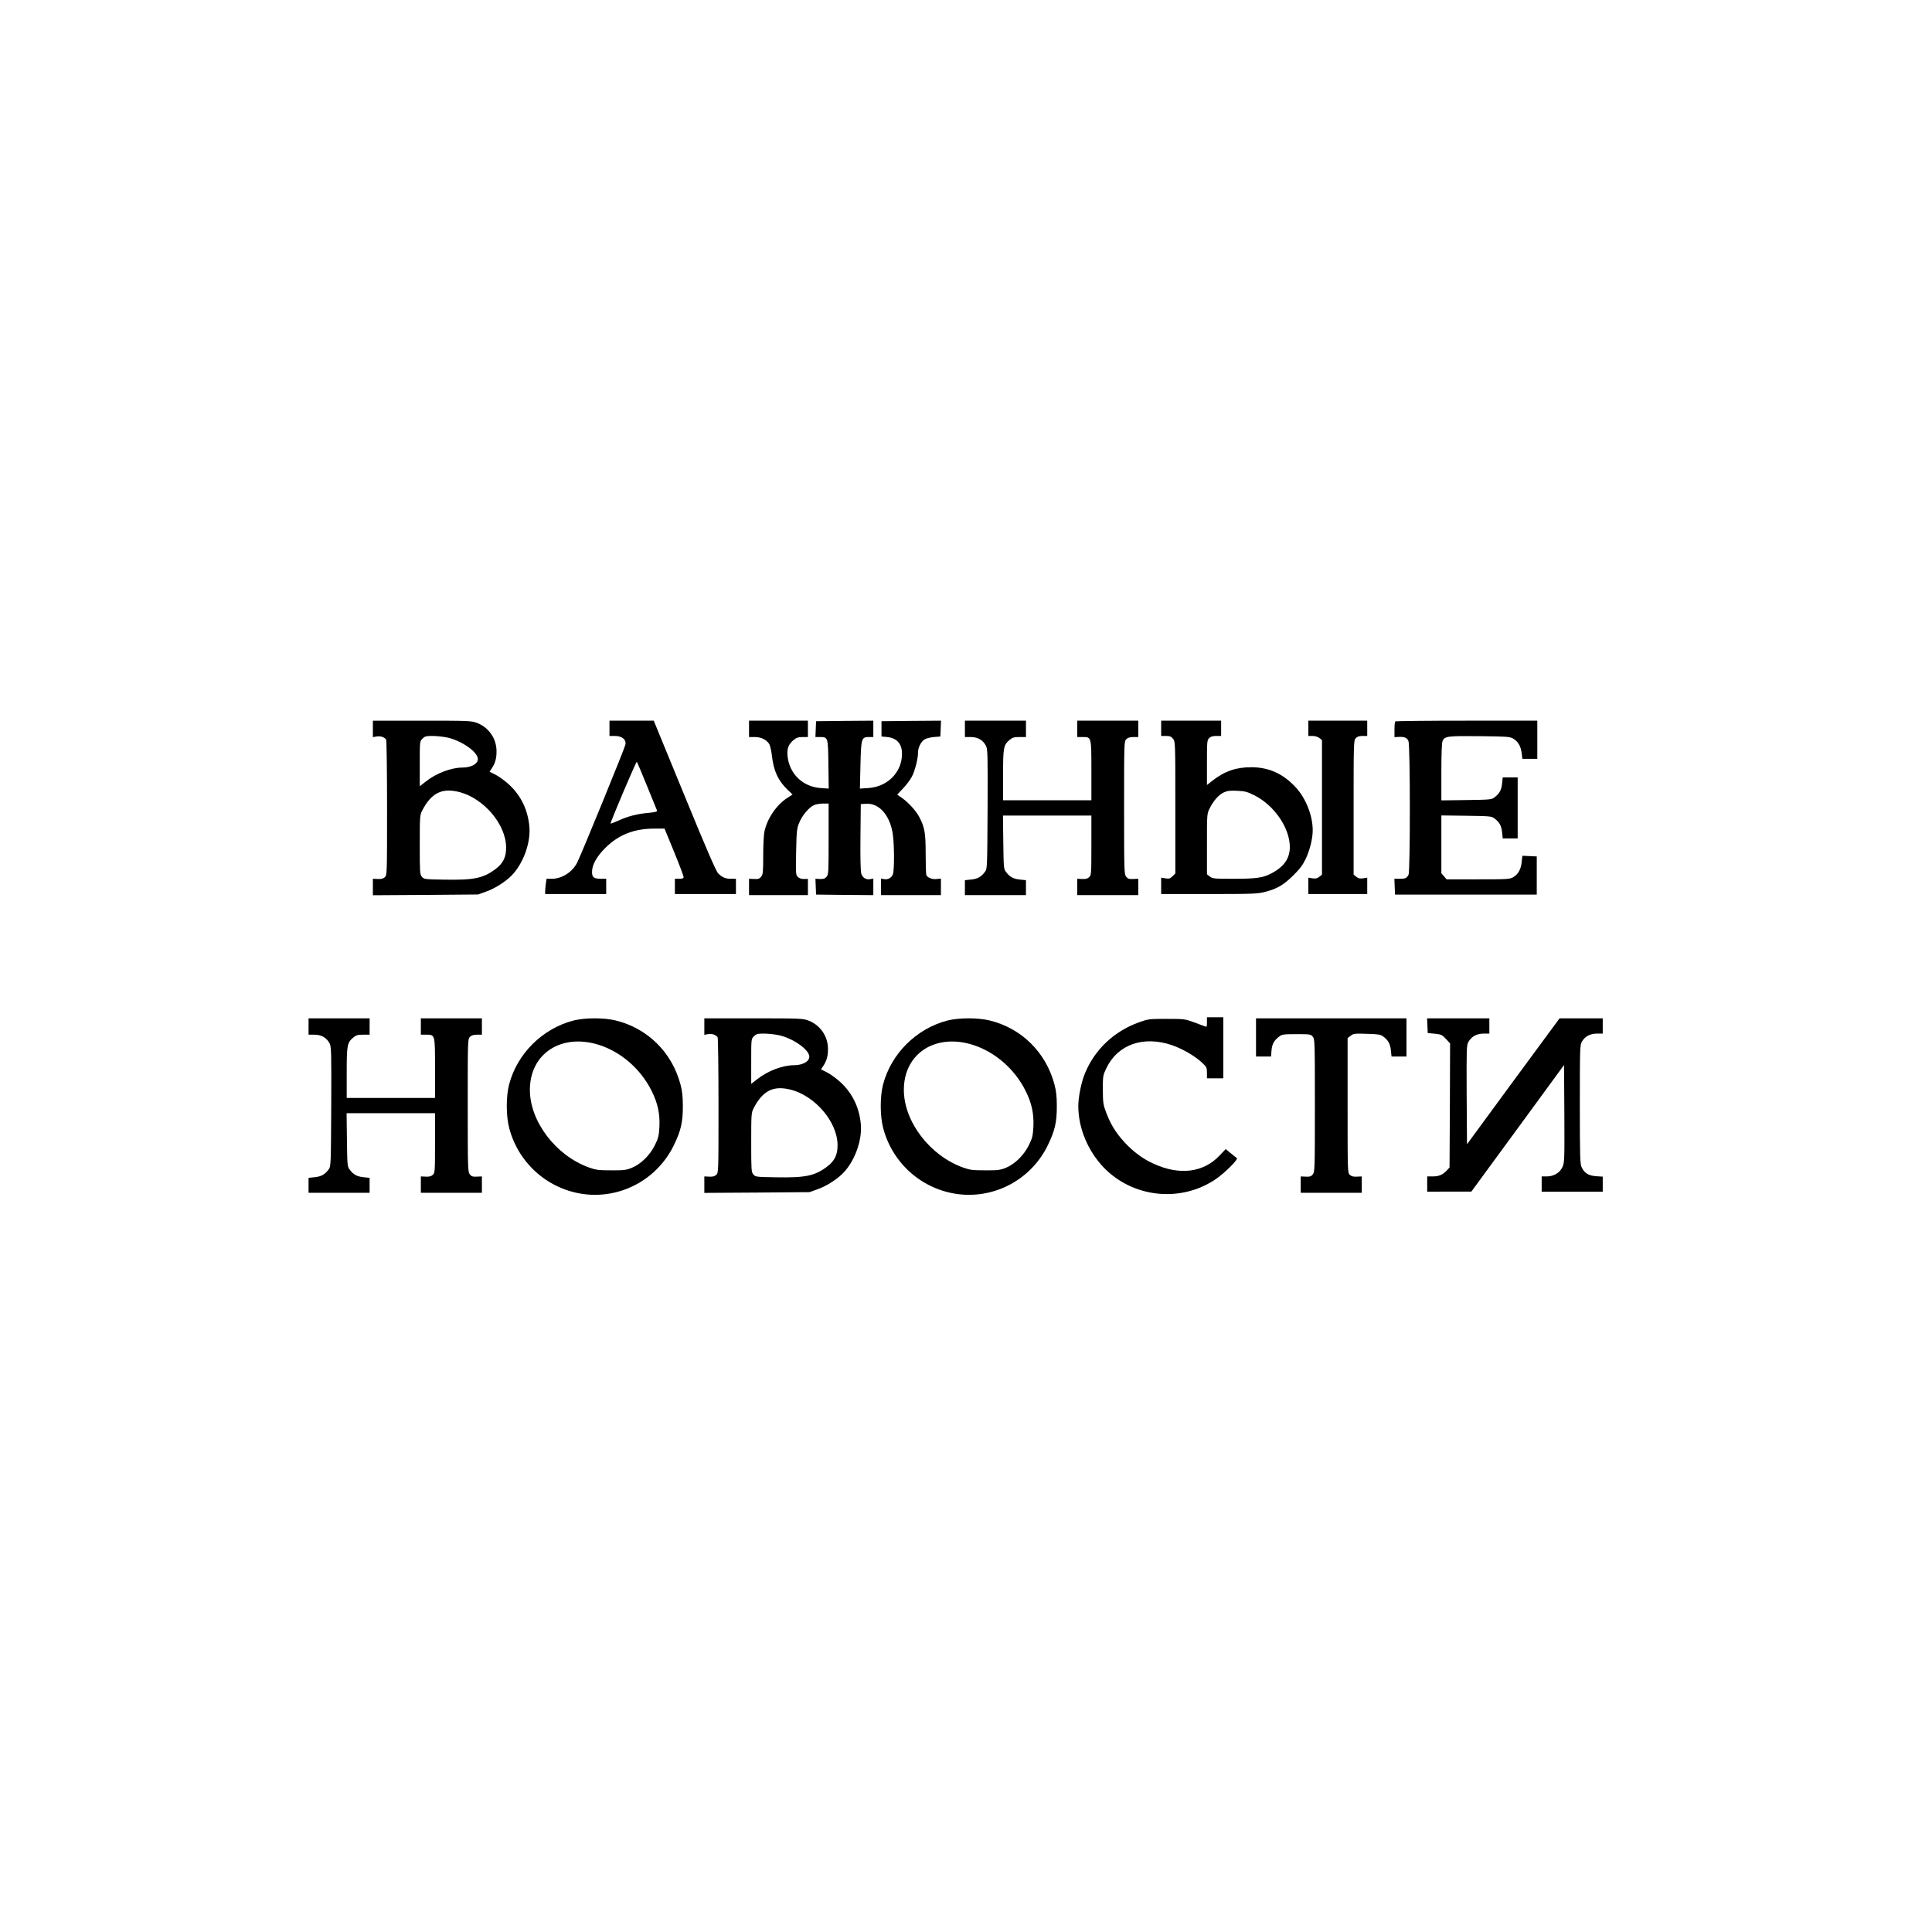 <?xml version="1.0" encoding="UTF-8" standalone="no"?> <svg xmlns="http://www.w3.org/2000/svg" version="1.0" width="1772pt" height="1772pt" viewBox="0 0 1772 1772" preserveAspectRatio="xMidYMid meet"><g transform="translate(0,1772) scale(0.1,-0.1)" fill="#000000" stroke="none"><path d="M3420 11035 l0 -76 34 6 c34 7 73 -6 88 -29 4 -6 8 -288 8 -627 0 -610 0 -616 -21 -635 -14 -13 -33 -18 -65 -16 l-44 2 0 -76 0 -75 483 3 482 4 75 27 c90 32 196 103 250 166 99 115 159 294 145 434 -15 152 -77 280 -186 381 -37 34 -92 74 -123 90 l-56 28 18 27 c33 48 47 95 46 161 0 117 -72 219 -180 260 -52 19 -76 20 -504 20 l-450 0 0 -75z m681 -79 c125 -27 268 -123 281 -189 9 -48 -54 -87 -141 -87 -102 0 -239 -52 -333 -126 l-58 -45 0 206 c0 205 0 206 25 230 21 22 33 25 92 25 37 0 98 -7 134 -14z m114 -501 c224 -59 425 -296 427 -506 1 -90 -27 -147 -96 -199 -113 -85 -197 -103 -471 -98 -182 3 -187 4 -206 27 -18 22 -19 42 -19 293 0 255 1 271 21 311 84 164 182 214 344 172z"></path><path d="M5590 11040 l0 -70 50 0 c65 0 106 -34 96 -80 -6 -33 -405 -1009 -442 -1081 -43 -87 -139 -148 -230 -149 l-51 0 -7 -46 c-3 -26 -6 -57 -6 -70 l0 -24 280 0 280 0 0 70 0 70 -46 0 c-67 0 -84 12 -84 63 0 65 43 142 124 222 120 119 262 175 446 175 l95 0 88 -214 c48 -117 87 -221 87 -230 0 -12 -10 -16 -40 -16 l-40 0 0 -70 0 -70 280 0 280 0 0 70 0 70 -46 0 c-50 0 -76 11 -115 47 -20 18 -105 214 -310 714 l-283 689 -203 0 -203 0 0 -70z m345 -530 c48 -118 89 -220 92 -226 3 -8 -22 -14 -74 -19 -106 -9 -194 -31 -280 -71 -40 -18 -73 -30 -73 -28 0 20 235 573 241 567 4 -5 46 -105 94 -223z"></path><path d="M6870 11035 l0 -75 53 0 c57 0 105 -23 132 -63 8 -14 20 -63 25 -109 16 -139 56 -226 141 -309 l48 -46 -49 -32 c-100 -65 -184 -190 -209 -309 -6 -29 -11 -129 -11 -221 0 -151 -2 -171 -19 -192 -15 -19 -27 -23 -65 -21 l-46 2 0 -75 0 -75 270 0 270 0 0 75 0 74 -35 -1 c-22 -1 -43 6 -56 18 -20 18 -21 26 -17 229 4 192 6 215 28 268 27 68 91 144 137 163 18 8 55 14 83 14 l50 0 0 -324 c0 -300 -1 -325 -18 -347 -15 -17 -28 -22 -61 -21 l-42 2 3 -73 3 -72 263 -3 262 -2 0 76 0 76 -27 -5 c-41 -8 -72 12 -84 52 -6 22 -9 149 -7 336 l3 300 48 3 c123 8 224 -110 247 -289 13 -100 13 -319 0 -356 -13 -35 -45 -53 -83 -46 l-27 5 0 -76 0 -76 275 0 275 0 0 76 0 76 -37 -4 c-42 -6 -87 12 -97 37 -3 9 -6 96 -6 194 0 190 -8 239 -57 335 -29 57 -101 136 -161 178 l-43 30 54 57 c30 31 67 81 82 110 28 56 55 162 55 219 0 45 26 97 58 119 15 10 54 20 87 23 l60 5 3 73 3 72 -273 -2 -273 -3 0 -70 0 -70 51 -5 c91 -9 138 -63 137 -156 -1 -168 -133 -301 -310 -312 l-76 -5 5 217 c6 246 9 256 80 256 l38 0 0 75 0 75 -262 -2 -263 -3 -3 -72 -3 -73 39 0 c77 0 77 0 80 -251 l3 -222 -73 5 c-166 11 -290 132 -305 297 -6 66 9 104 57 145 25 20 42 26 81 26 l49 0 0 75 0 75 -270 0 -270 0 0 -75z"></path><path d="M8850 11035 l0 -75 54 0 c64 0 112 -28 139 -80 16 -32 17 -76 15 -582 -3 -534 -3 -547 -24 -574 -34 -46 -67 -65 -127 -71 l-57 -6 0 -68 0 -69 280 0 280 0 0 69 0 68 -57 6 c-60 6 -93 25 -127 71 -20 26 -21 43 -24 272 l-3 244 406 0 405 0 0 -273 c0 -264 -1 -275 -21 -293 -14 -13 -33 -18 -65 -16 l-44 2 0 -75 0 -75 280 0 280 0 0 75 0 75 -46 -2 c-38 -2 -50 2 -65 21 -18 22 -19 50 -19 632 0 596 0 609 20 629 14 14 33 20 65 20 l45 0 0 75 0 75 -280 0 -280 0 0 -75 0 -75 48 0 c83 0 82 5 82 -308 l0 -272 -405 0 -405 0 0 230 c0 254 4 276 59 323 27 23 42 27 92 27 l59 0 0 75 0 75 -280 0 -280 0 0 -75z"></path><path d="M10650 11040 l0 -70 44 0 c36 0 48 -5 65 -26 21 -26 21 -35 21 -631 l0 -604 -26 -26 c-22 -22 -31 -24 -65 -19 l-39 6 0 -75 0 -75 438 0 c404 0 445 2 516 20 109 28 169 63 258 151 59 58 86 94 113 150 39 82 65 187 65 264 0 135 -63 294 -156 394 -115 124 -244 183 -404 184 -141 1 -248 -36 -358 -122 l-52 -41 0 205 c0 192 1 206 20 225 14 14 33 20 65 20 l45 0 0 70 0 70 -275 0 -275 0 0 -70z m852 -613 c184 -91 328 -300 328 -476 0 -107 -56 -185 -178 -246 -74 -37 -134 -45 -342 -45 -174 0 -189 1 -214 21 l-26 20 0 278 c0 275 0 277 25 327 35 70 82 124 129 146 33 15 58 18 123 15 70 -3 92 -9 155 -40z"></path><path d="M12000 11040 l0 -70 39 0 c23 0 48 -8 62 -19 l24 -19 0 -617 0 -617 -25 -20 c-19 -15 -33 -18 -62 -14 l-38 6 0 -75 0 -75 270 0 270 0 0 75 0 75 -38 -6 c-29 -4 -43 -1 -62 14 l-25 20 0 615 c0 591 1 616 19 636 14 15 31 21 63 21 l43 0 0 70 0 70 -270 0 -270 0 0 -70z"></path><path d="M12797 11103 c-4 -3 -7 -37 -7 -75 l0 -69 38 2 c52 3 77 -7 90 -37 17 -36 17 -1196 1 -1227 -17 -32 -28 -37 -82 -37 l-48 0 3 -72 3 -73 650 0 650 0 0 175 0 175 -66 3 -66 3 -6 -56 c-7 -68 -32 -113 -77 -140 -33 -19 -51 -20 -323 -20 l-289 0 -24 28 -24 28 0 265 0 265 229 -3 c214 -3 232 -4 257 -24 46 -34 65 -67 71 -127 l6 -57 68 0 69 0 0 280 0 280 -69 0 -68 0 -6 -57 c-6 -60 -25 -93 -71 -127 -25 -20 -43 -21 -257 -24 l-229 -3 0 260 c0 172 4 268 11 285 20 44 47 47 340 44 254 -3 276 -4 309 -23 44 -26 69 -70 77 -134 l6 -51 68 0 69 0 0 175 0 175 -648 0 c-357 0 -652 -3 -655 -7z"></path><path d="M11070 8344 c0 -40 -2 -45 -17 -38 -10 4 -56 21 -103 38 -82 30 -91 31 -250 31 -159 0 -168 -1 -252 -31 -228 -81 -406 -249 -496 -466 -34 -81 -62 -219 -62 -303 0 -200 87 -410 233 -563 266 -276 700 -324 1020 -112 84 55 217 187 201 198 -6 4 -31 24 -56 45 l-46 38 -58 -61 c-147 -155 -367 -182 -602 -74 -100 45 -186 109 -266 195 -80 87 -127 162 -169 271 -29 77 -31 92 -32 213 0 126 1 132 32 197 104 219 341 302 605 211 95 -33 210 -100 276 -162 39 -37 42 -44 42 -91 l0 -50 75 0 75 0 0 280 0 280 -75 0 -75 0 0 -46z"></path><path d="M2830 8305 l0 -75 54 0 c64 0 112 -28 139 -80 16 -32 17 -76 15 -582 -3 -534 -3 -547 -24 -574 -34 -46 -67 -65 -127 -71 l-57 -6 0 -68 0 -69 280 0 280 0 0 69 0 68 -57 6 c-60 6 -93 25 -127 71 -20 26 -21 43 -24 272 l-3 244 406 0 405 0 0 -273 c0 -264 -1 -275 -21 -293 -14 -13 -33 -18 -65 -16 l-44 2 0 -75 0 -75 280 0 280 0 0 75 0 75 -46 -2 c-38 -2 -50 2 -65 21 -18 22 -19 50 -19 632 0 596 0 609 20 629 14 14 33 20 65 20 l45 0 0 75 0 75 -280 0 -280 0 0 -75 0 -75 48 0 c83 0 82 5 82 -308 l0 -272 -405 0 -405 0 0 230 c0 254 4 276 59 323 27 23 42 27 92 27 l59 0 0 75 0 75 -280 0 -280 0 0 -75z"></path><path d="M5260 8360 c-285 -74 -517 -304 -591 -588 -28 -108 -28 -287 1 -397 89 -342 385 -588 735 -612 325 -21 631 157 775 452 66 136 83 212 83 360 0 90 -6 140 -22 200 -79 295 -303 515 -596 586 -108 26 -282 25 -385 -1z m235 -224 c202 -65 380 -220 480 -418 58 -115 79 -213 73 -335 -5 -82 -10 -103 -42 -167 -45 -92 -129 -174 -213 -208 -51 -20 -75 -23 -188 -22 -114 0 -139 3 -203 26 -304 109 -542 422 -542 712 0 334 290 522 635 412z"></path><path d="M6460 8305 l0 -76 34 6 c34 7 73 -6 88 -29 4 -6 8 -288 8 -627 0 -610 0 -616 -21 -635 -14 -13 -33 -18 -65 -16 l-44 2 0 -76 0 -75 483 3 482 4 75 27 c90 32 196 103 250 166 99 115 159 294 145 434 -15 152 -77 280 -186 381 -37 34 -92 74 -123 90 l-56 28 18 27 c33 48 47 95 46 161 0 117 -72 219 -180 260 -52 19 -76 20 -504 20 l-450 0 0 -75z m681 -79 c125 -27 268 -123 281 -189 9 -48 -54 -87 -141 -87 -102 0 -239 -52 -333 -126 l-58 -45 0 206 c0 205 0 206 25 230 21 22 33 25 92 25 37 0 98 -7 134 -14z m114 -501 c224 -59 425 -296 427 -506 1 -90 -27 -147 -96 -199 -113 -85 -197 -103 -471 -98 -182 3 -187 4 -206 27 -18 22 -19 42 -19 293 0 255 1 271 21 311 84 164 182 214 344 172z"></path><path d="M8690 8360 c-285 -74 -517 -304 -591 -588 -28 -108 -28 -287 1 -397 89 -342 385 -588 735 -612 325 -21 631 157 775 452 66 136 83 212 83 360 0 90 -6 140 -22 200 -79 295 -303 515 -596 586 -108 26 -282 25 -385 -1z m235 -224 c202 -65 380 -220 480 -418 58 -115 79 -213 73 -335 -5 -82 -10 -103 -42 -167 -45 -92 -129 -174 -213 -208 -51 -20 -75 -23 -188 -22 -114 0 -139 3 -203 26 -304 109 -542 422 -542 712 0 334 290 522 635 412z"></path><path d="M11520 8205 l0 -175 69 0 69 0 4 55 c5 59 24 94 72 129 24 19 42 21 158 21 124 0 131 -1 149 -24 18 -22 19 -47 19 -631 0 -581 -1 -609 -19 -631 -15 -19 -27 -23 -65 -21 l-46 2 0 -75 0 -75 280 0 280 0 0 75 0 75 -44 -2 c-32 -2 -51 3 -65 16 -21 19 -21 25 -21 637 l0 618 28 21 c25 20 36 22 149 18 104 -3 126 -6 149 -24 46 -34 65 -67 71 -127 l6 -57 68 0 69 0 0 175 0 175 -690 0 -690 0 0 -175z"></path><path d="M13092 8313 l3 -68 64 -6 c59 -6 68 -10 103 -48 l38 -41 -2 -569 -3 -569 -25 -27 c-37 -40 -73 -55 -130 -55 l-50 0 0 -70 0 -70 203 1 202 0 425 580 425 581 3 -448 c2 -430 1 -449 -18 -489 -25 -53 -80 -85 -144 -85 l-46 0 0 -70 0 -70 280 0 280 0 0 69 0 69 -60 4 c-69 5 -106 27 -132 79 -16 31 -18 80 -18 579 0 526 1 546 20 578 29 48 75 72 138 72 l52 0 0 70 0 70 -198 0 -198 0 -425 -577 -424 -578 -3 454 c-2 423 -1 456 16 485 29 50 77 76 138 76 l54 0 0 70 0 70 -285 0 -286 0 3 -67z"></path></g></svg> 